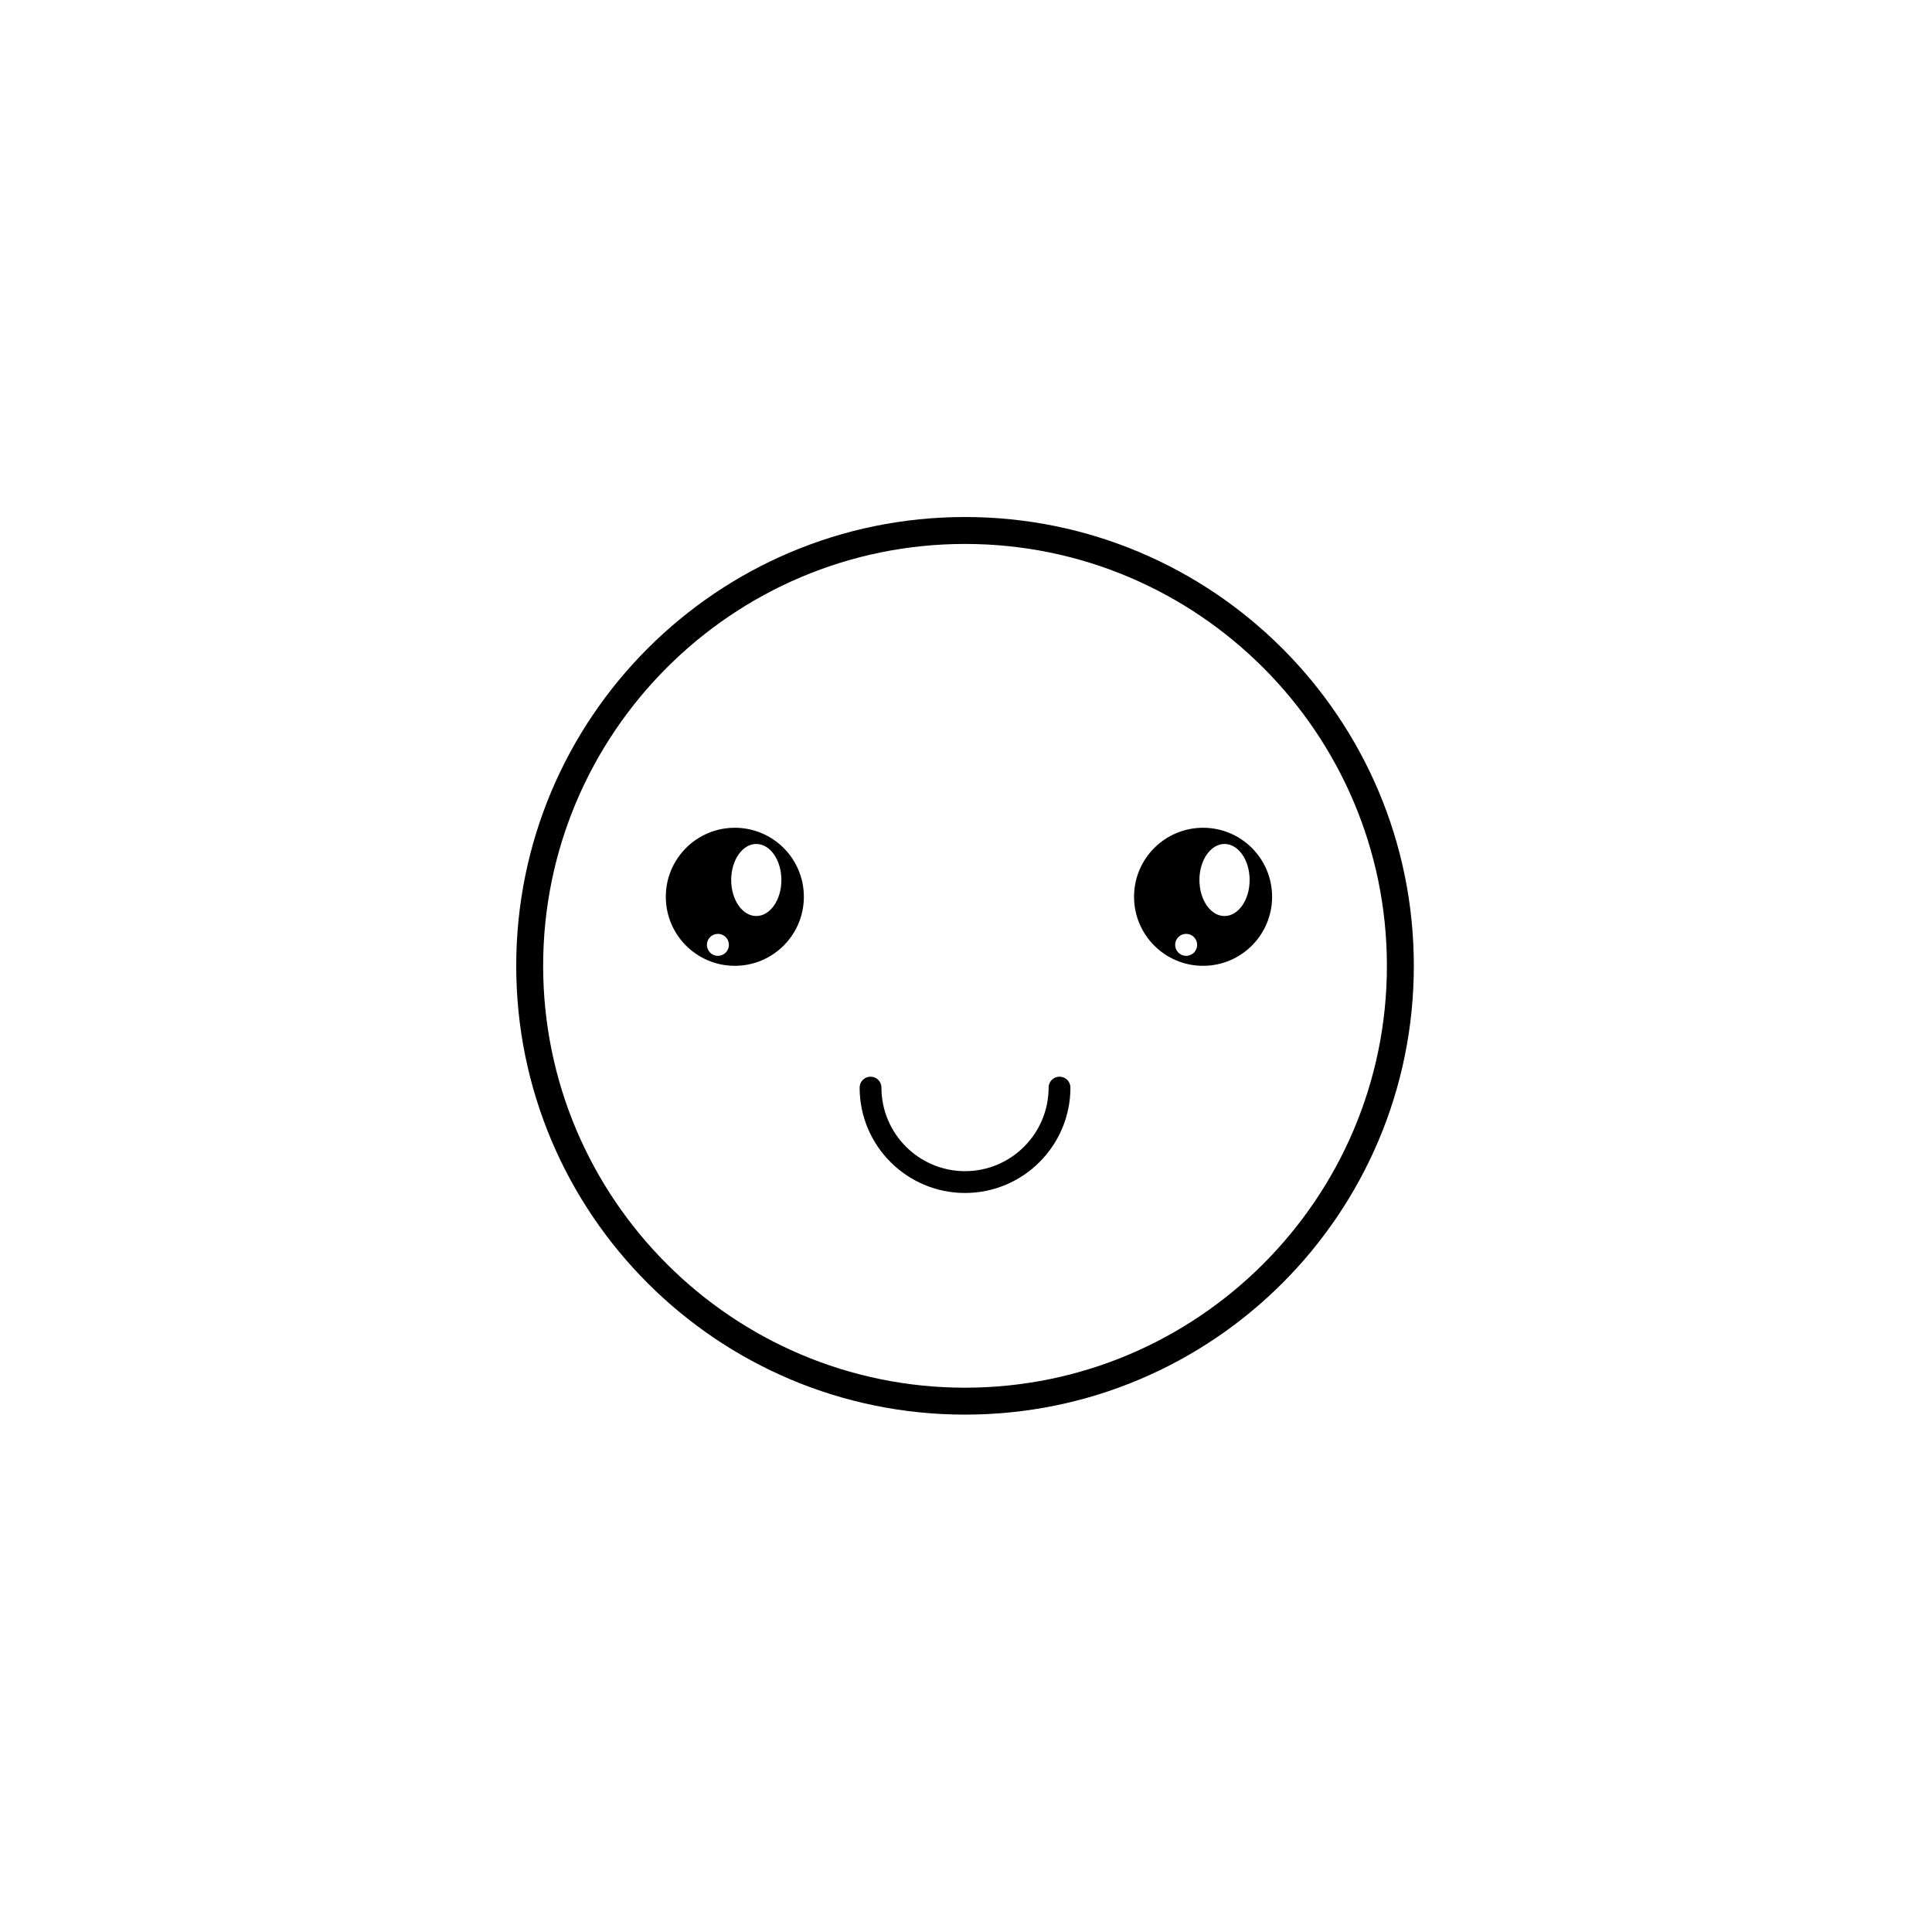 <svg xmlns="http://www.w3.org/2000/svg" width="500" height="500" viewBox="0 0 500 500"><g transform="translate(133.598,133.803)translate(116.151,116.151)rotate(0)translate(-116.151,-116.151) scale(2.323,2.323)" opacity="1"><defs class="defs"/><path transform="translate(0,0)" d="M49.999,3c25.916,0 47.001,21.084 47.001,47c0,25.916 -21.085,47 -47.001,47c-25.916,0 -46.999,-21.084 -46.999,-47c0,-25.916 21.083,-47 46.999,-47M49.999,0c-27.613,0 -49.999,22.386 -49.999,50c0,27.613 22.386,50 49.999,50c27.614,0 50.001,-22.387 50.001,-50c0,-27.614 -22.387,-50 -50.001,-50zM60.527,62.35c-0.671,0 -1.215,0.544 -1.215,1.215c0,5.135 -4.178,9.312 -9.312,9.312c-5.134,0 -9.312,-4.178 -9.312,-9.312c0,-0.671 -0.544,-1.215 -1.215,-1.215c-0.671,0 -1.215,0.544 -1.215,1.215c0,6.475 5.268,11.742 11.742,11.742c6.475,0 11.742,-5.268 11.742,-11.742c0,-0.671 -0.544,-1.215 -1.215,-1.215zM60.527,62.35c-0.671,0 -1.215,0.544 -1.215,1.215c0,5.135 -4.178,9.312 -9.312,9.312c-5.134,0 -9.312,-4.178 -9.312,-9.312c0,-0.671 -0.544,-1.215 -1.215,-1.215c-0.671,0 -1.215,0.544 -1.215,1.215c0,6.475 5.268,11.742 11.742,11.742c6.475,0 11.742,-5.268 11.742,-11.742c0,-0.671 -0.544,-1.215 -1.215,-1.215zM76.521,34.62c-4.247,0 -7.69,3.442 -7.69,7.69c0,4.247 3.443,7.69 7.69,7.69c4.247,0 7.689,-3.443 7.689,-7.69c0.001,-4.248 -3.441,-7.69 -7.689,-7.69zM74.634,48.89c-0.676,0 -1.225,-0.549 -1.225,-1.227c0,-0.676 0.549,-1.224 1.225,-1.224c0.678,0 1.227,0.548 1.227,1.224c-0.001,0.678 -0.549,1.227 -1.227,1.227zM78.91,44.453c-1.545,0 -2.796,-1.797 -2.796,-4.014c0,-2.216 1.251,-4.014 2.796,-4.014c1.544,0 2.797,1.797 2.797,4.014c0,2.217 -1.253,4.014 -2.797,4.014zM24.355,34.62c-4.247,0 -7.69,3.442 -7.69,7.69c0,4.247 3.443,7.69 7.69,7.69c4.247,0 7.69,-3.443 7.69,-7.69c0,-4.248 -3.442,-7.69 -7.69,-7.69zM22.469,48.89c-0.677,0 -1.225,-0.549 -1.225,-1.227c0,-0.676 0.548,-1.224 1.225,-1.224c0.677,0 1.226,0.548 1.226,1.224c-0.001,0.678 -0.549,1.227 -1.226,1.227zM26.745,44.453c-1.545,0 -2.796,-1.797 -2.796,-4.014c0,-2.216 1.251,-4.014 2.796,-4.014c1.544,0 2.796,1.797 2.796,4.014c0,2.217 -1.252,4.014 -2.796,4.014z" fill="#000000" class="fill c1"/></g></svg>